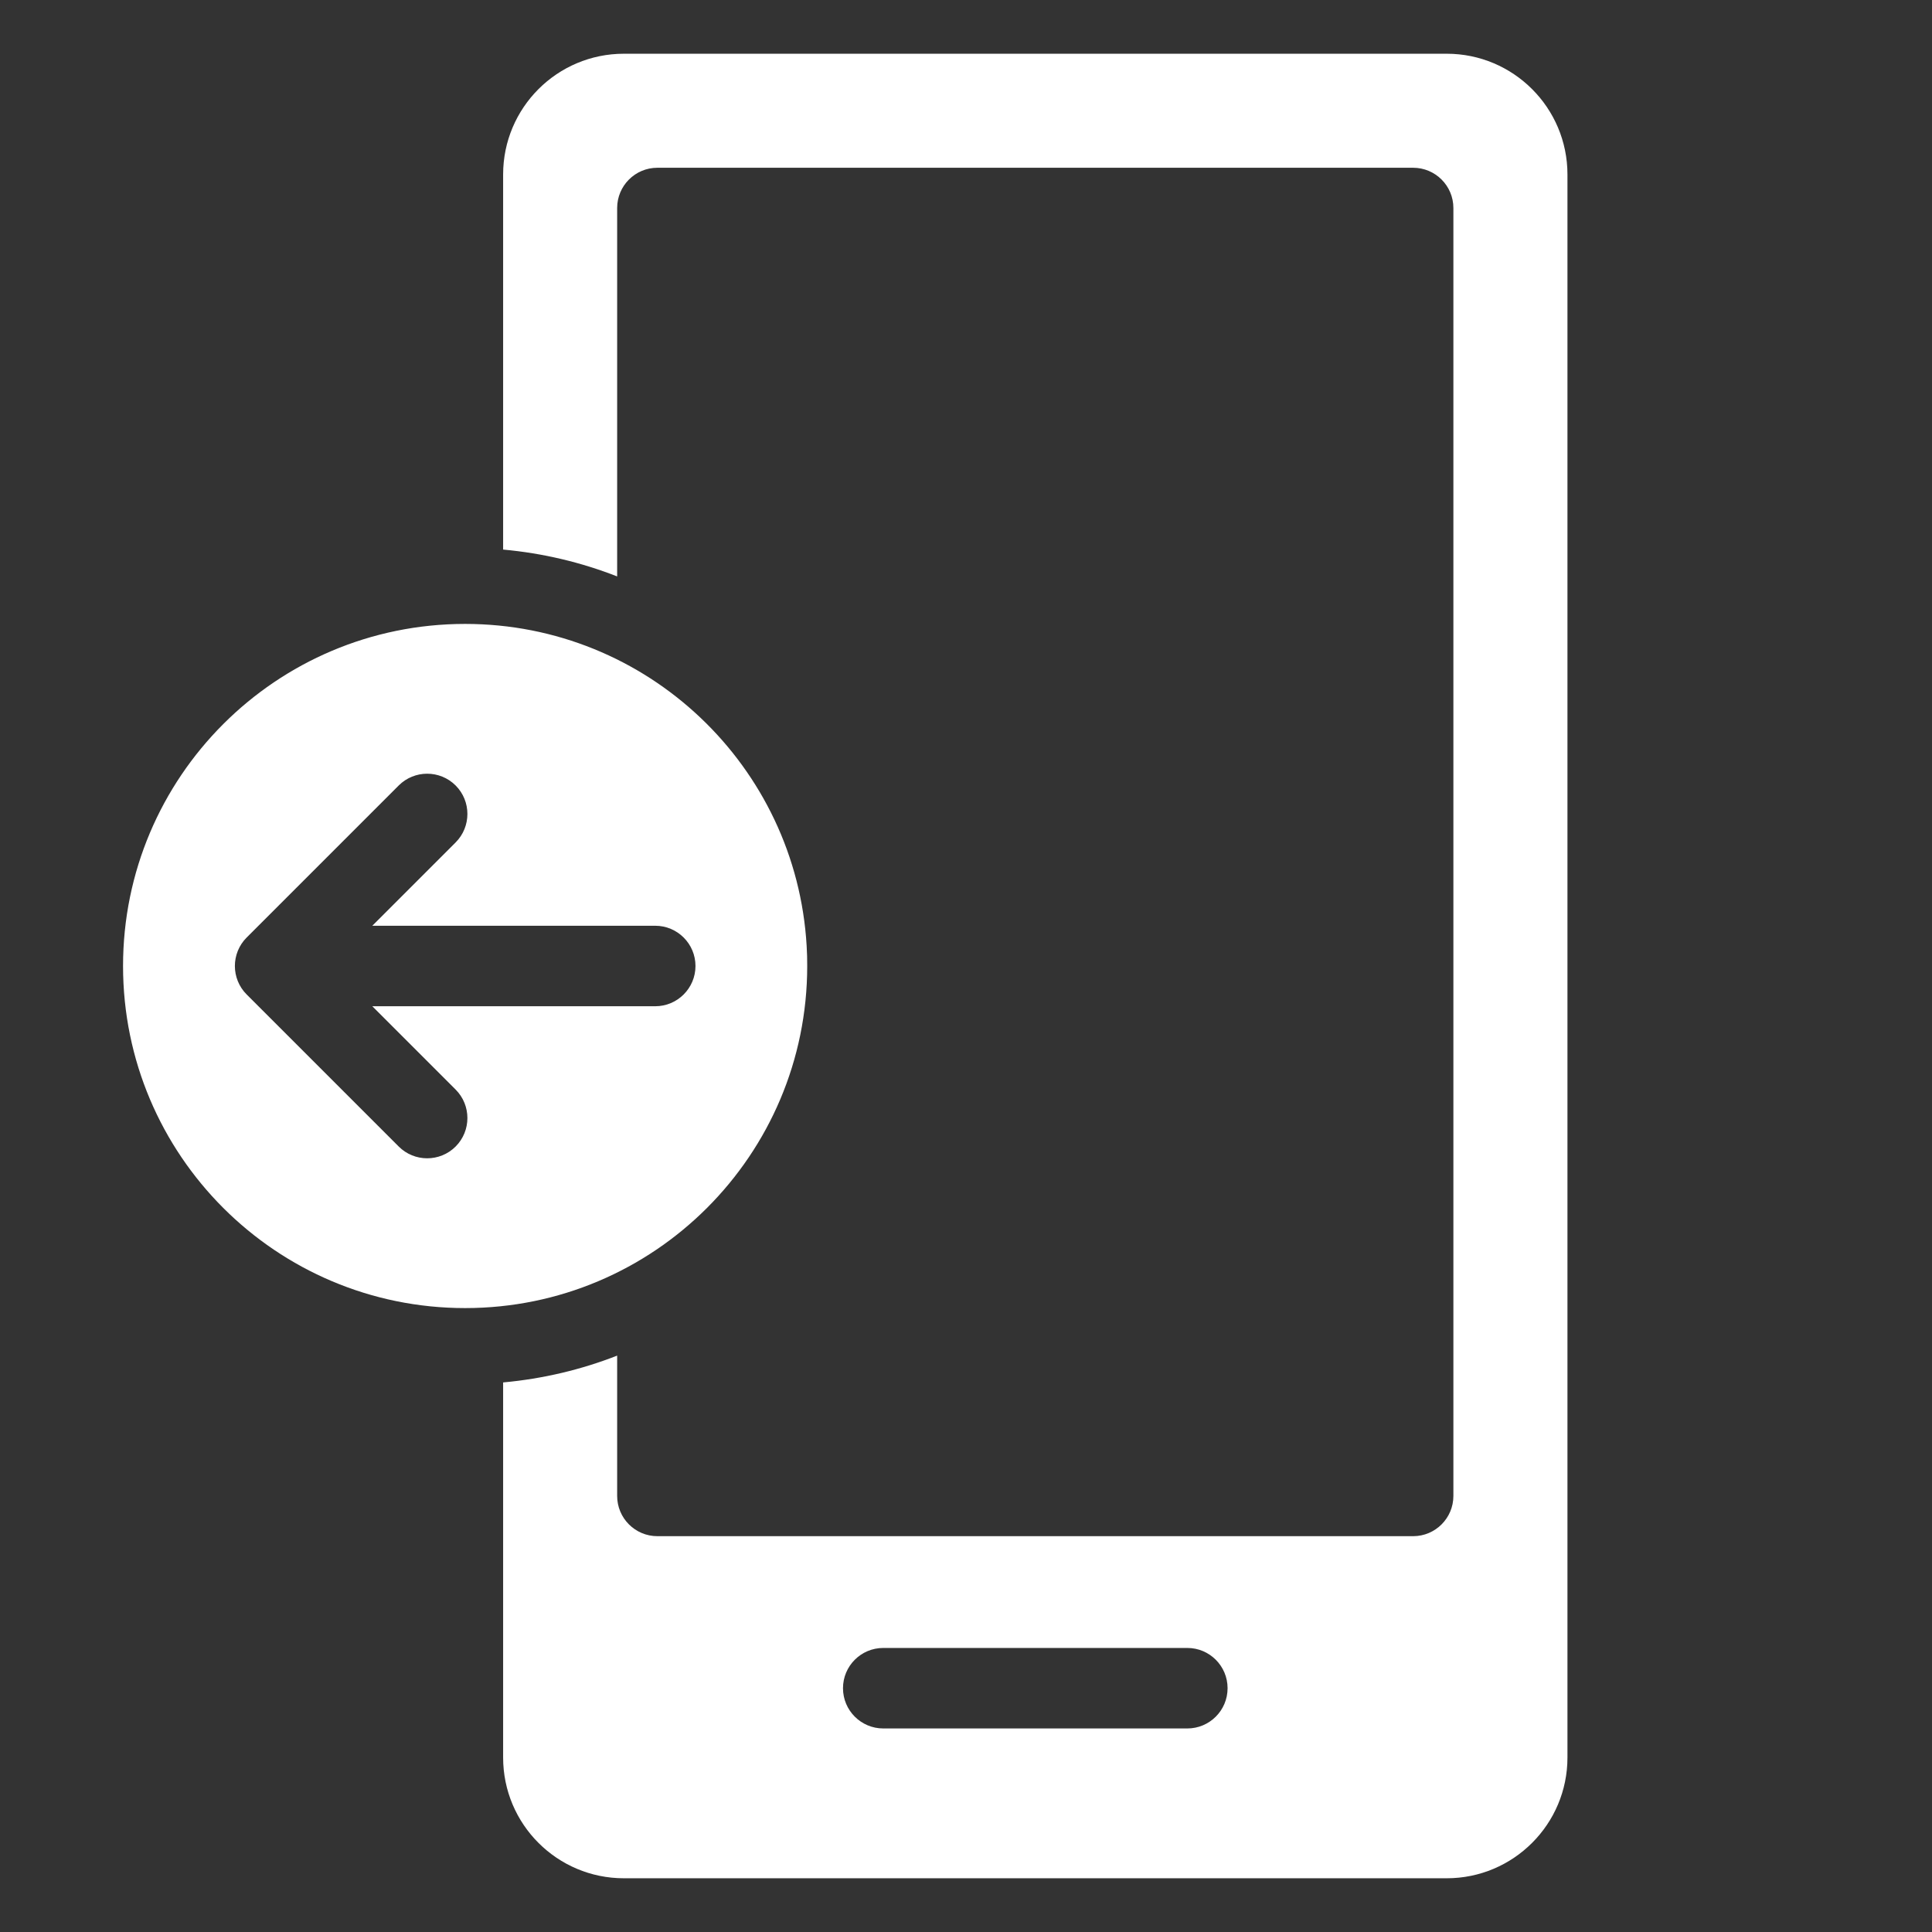<svg width="48" height="48" viewBox="0 0 48 48" fill="none" xmlns="http://www.w3.org/2000/svg">
<rect x="0" y="0" width="48" height="48" fill="#333333" stroke="none"/>
<path fill-rule="evenodd" clip-rule="evenodd" d="M15.5 1.335C13.843 1.335 12.5 2.678 12.5 4.335V13.654C13.491 13.744 14.441 13.972 15.333 14.321V5.168C15.333 4.616 15.78 4.168 16.333 4.168H35.109C35.661 4.168 36.109 4.616 36.109 5.168V37.166C36.109 37.718 35.661 38.166 35.109 38.166H16.333C15.78 38.166 15.333 37.718 15.333 37.166V33.68C14.442 34.028 13.491 34.256 12.5 34.346V43.665C12.5 45.322 13.843 46.665 15.5 46.665H35.943C37.599 46.665 38.943 45.322 38.943 43.665V4.335C38.943 2.678 37.599 1.335 35.943 1.335H15.5ZM21.944 40.943C21.392 40.943 20.944 41.391 20.944 41.943C20.944 42.495 21.392 42.943 21.944 42.943H29.499C30.051 42.943 30.499 42.495 30.499 41.943C30.499 41.391 30.051 40.943 29.499 40.943H21.944Z" fill="white"/>
<path fill-rule="evenodd" clip-rule="evenodd" d="M3.057 24C3.057 19.306 6.862 15.501 11.556 15.501C16.083 15.501 19.782 19.039 20.041 23.501L20.052 23.749L20.055 24C20.055 28.695 16.25 32.499 11.556 32.499C6.862 32.499 3.057 28.695 3.057 24ZM11.32 19.515C10.93 19.125 10.296 19.125 9.906 19.515L6.128 23.293C5.738 23.683 5.738 24.317 6.128 24.707L9.906 28.485C10.296 28.875 10.93 28.875 11.32 28.485C11.71 28.094 11.71 27.461 11.32 27.07L9.25 25H16.279C16.831 25 17.279 24.552 17.279 24C17.279 23.448 16.831 23 16.279 23H9.25L11.32 20.93C11.71 20.539 11.71 19.906 11.32 19.515Z" fill="white"/>
</svg>
